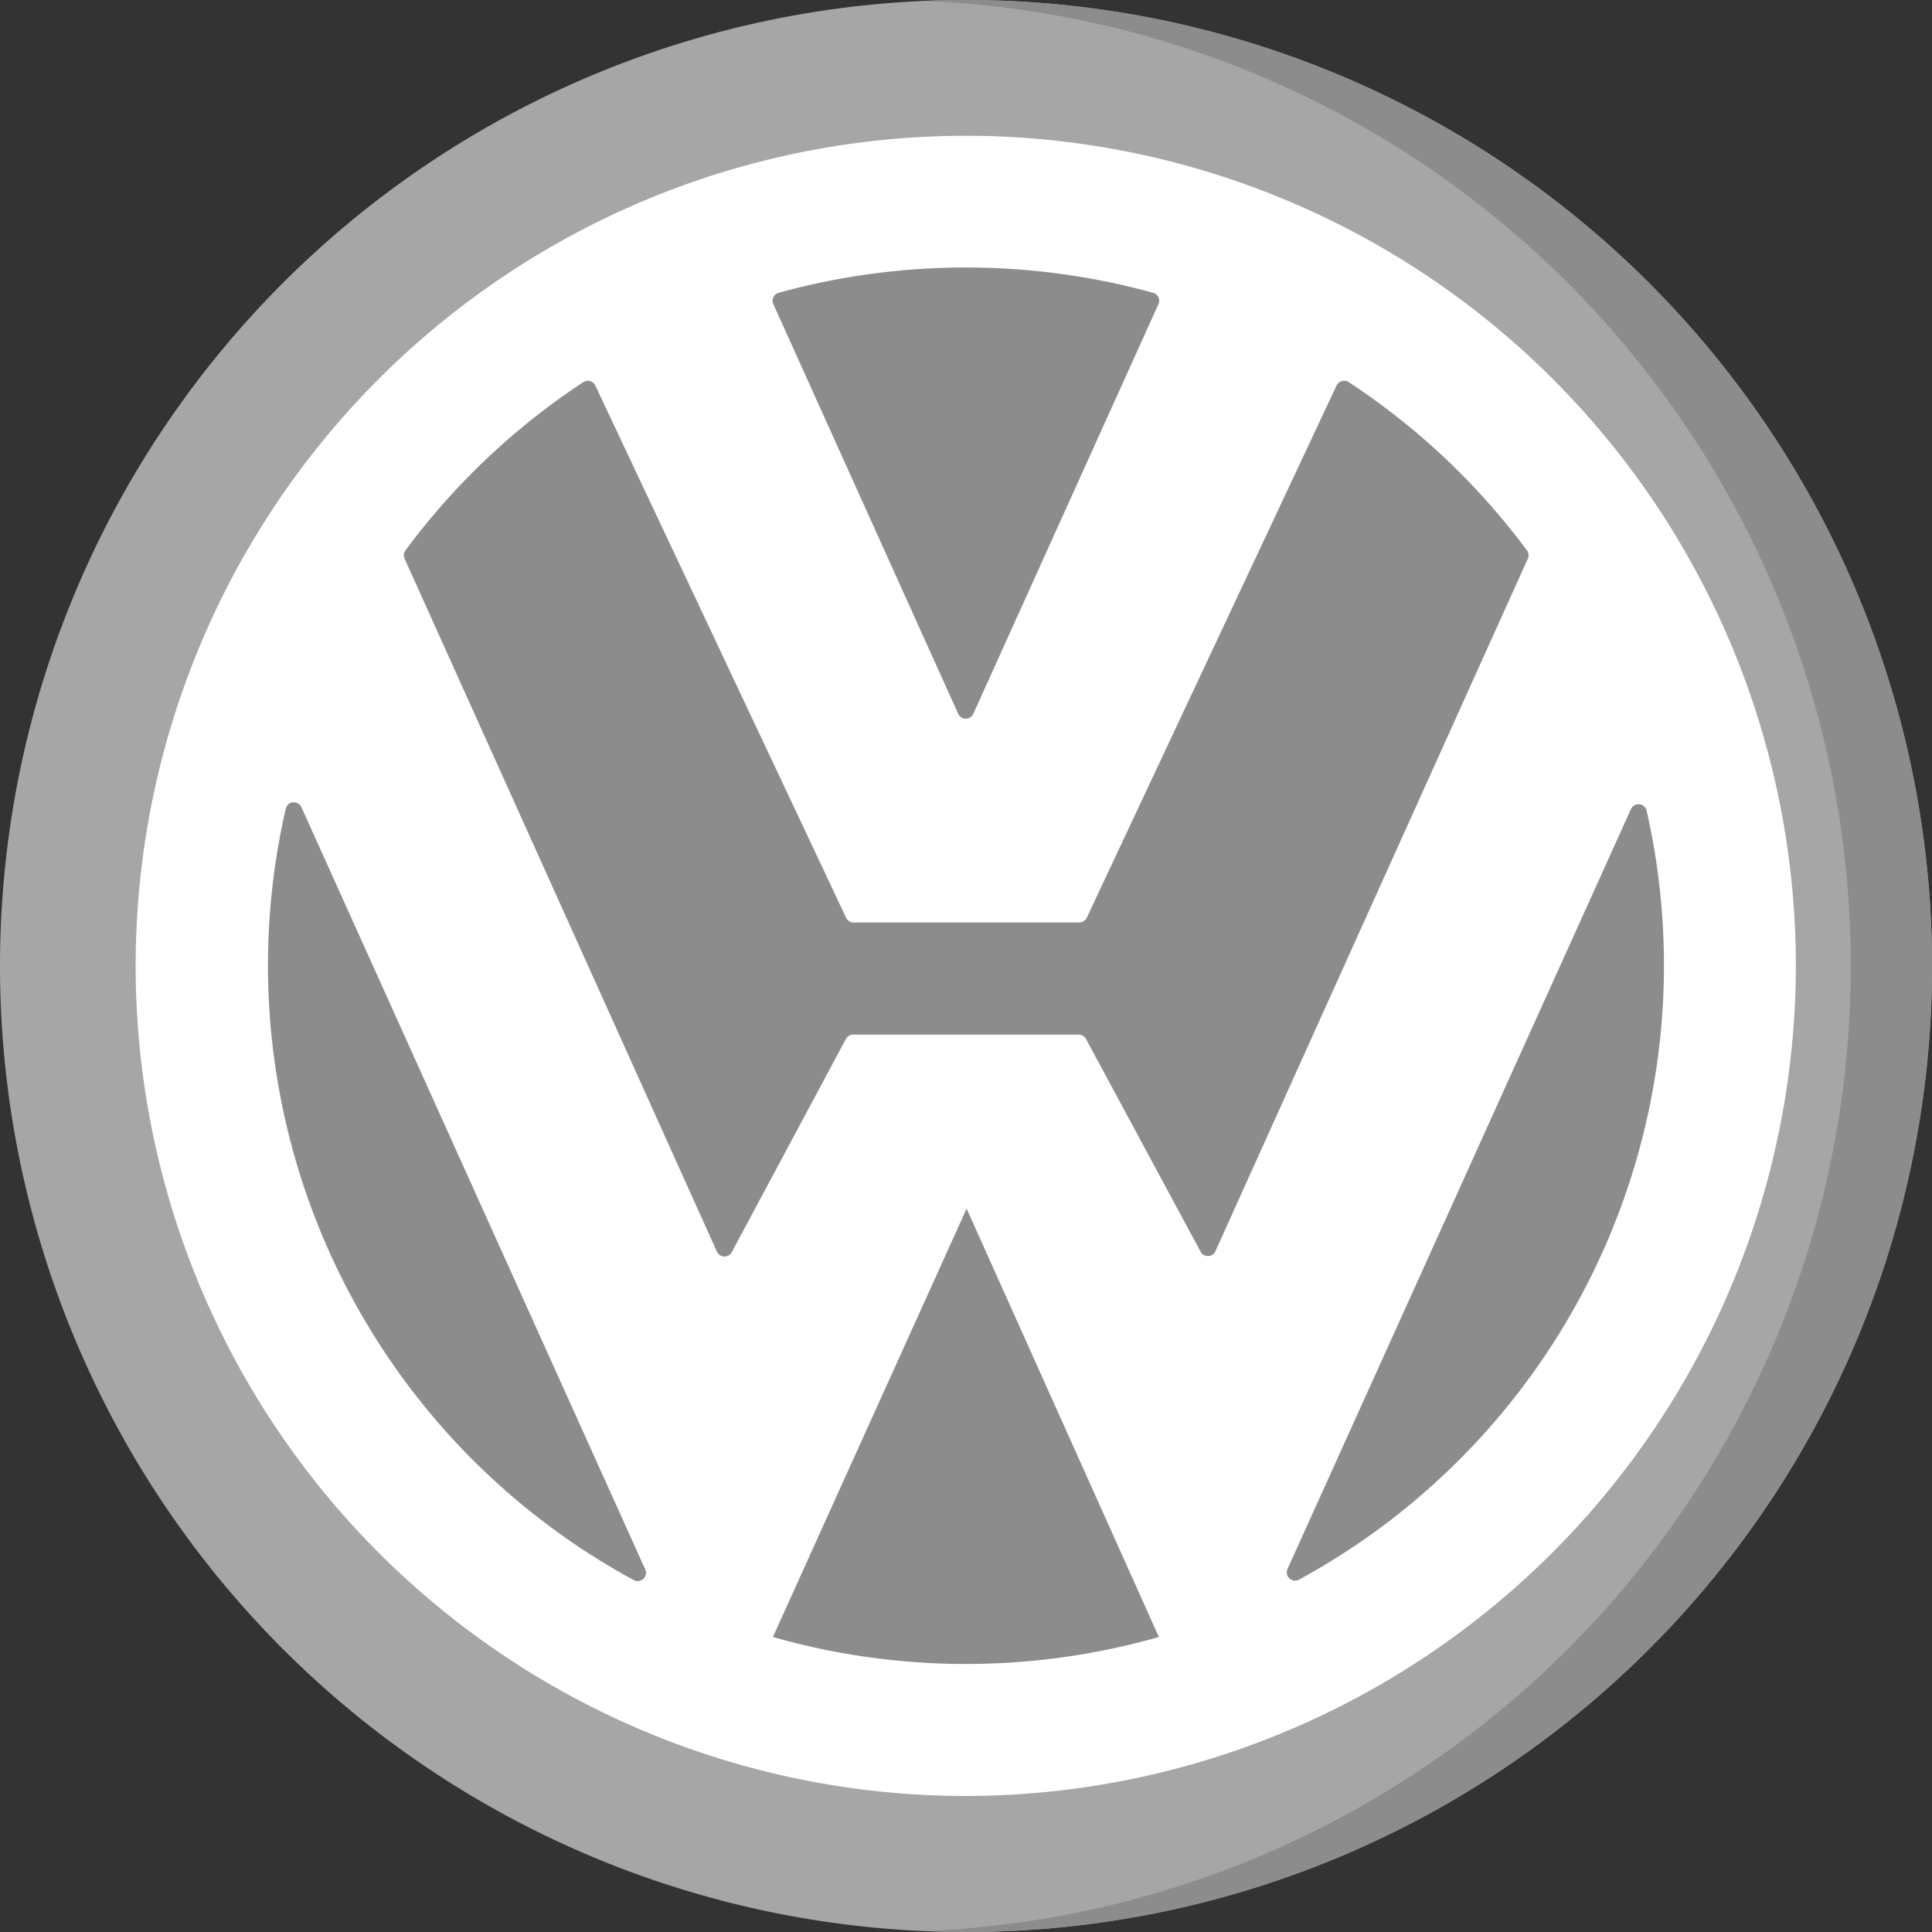<svg xmlns="http://www.w3.org/2000/svg" viewBox="0 0 160.78 160.78"><rect x="0" y="0" width="160.78" height="160.78" fill="#333333" stroke="none"/><defs><style>.cls-1{fill:#a6a6a6;}.cls-2{fill:#8c8c8c;}.cls-3{fill:#fff;}</style></defs><g id="Lager_2" data-name="Lager 2"><g id="Lager_1-2" data-name="Lager 1"><path class="cls-1" d="M80.39,0a80.39,80.39,0,1,0,80.39,80.37A80.4,80.4,0,0,0,80.39,0Z"/><path class="cls-2" d="M80.39,0c-1.14,0-2.27,0-3.4.08A80.38,80.38,0,0,1,77,160.7c1.13.05,2.26.08,3.4.08A80.39,80.39,0,1,0,80.39,0Z"/><path class="cls-3" d="M80.39,149.46a69.08,69.08,0,1,1,69.06-69.08A69.16,69.16,0,0,1,80.39,149.46Z"/><path class="cls-2" d="M64.38,25.36a.69.69,0,0,1,.44-1,58.7,58.7,0,0,1,31.12,0,.68.68,0,0,1,.44,1L81,59.4a.69.69,0,0,1-1.26,0Z"/><path class="cls-2" d="M112.24,31.8a58.44,58.44,0,0,1,14.83,14,.68.68,0,0,1,.07.7l-26,57.64a.69.69,0,0,1-1.24,0L90.38,86.47a.71.71,0,0,0-.61-.37H71a.71.71,0,0,0-.61.37l-9.48,17.71a.69.69,0,0,1-1.24,0l-26-57.69a.7.7,0,0,1,.08-.7A58.42,58.42,0,0,1,48.54,31.8a.69.69,0,0,1,1,.28L70.41,76.37a.69.69,0,0,0,.62.4H89.81a.71.71,0,0,0,.63-.4l20.79-44.29A.7.7,0,0,1,112.24,31.8Z"/><path class="cls-2" d="M25.08,67.17a.69.69,0,0,0-1.3.13,58.2,58.2,0,0,0,28.9,64.16.69.69,0,0,0,1-.89Z"/><path class="cls-2" d="M64.32,136.23a58.57,58.57,0,0,0,32.12,0l-16-35.65Z"/><path class="cls-2" d="M107.15,130.56a.69.69,0,0,0,.95.9,58.2,58.2,0,0,0,28.93-64,.69.69,0,0,0-1.3-.13Z"/></g></g></svg>